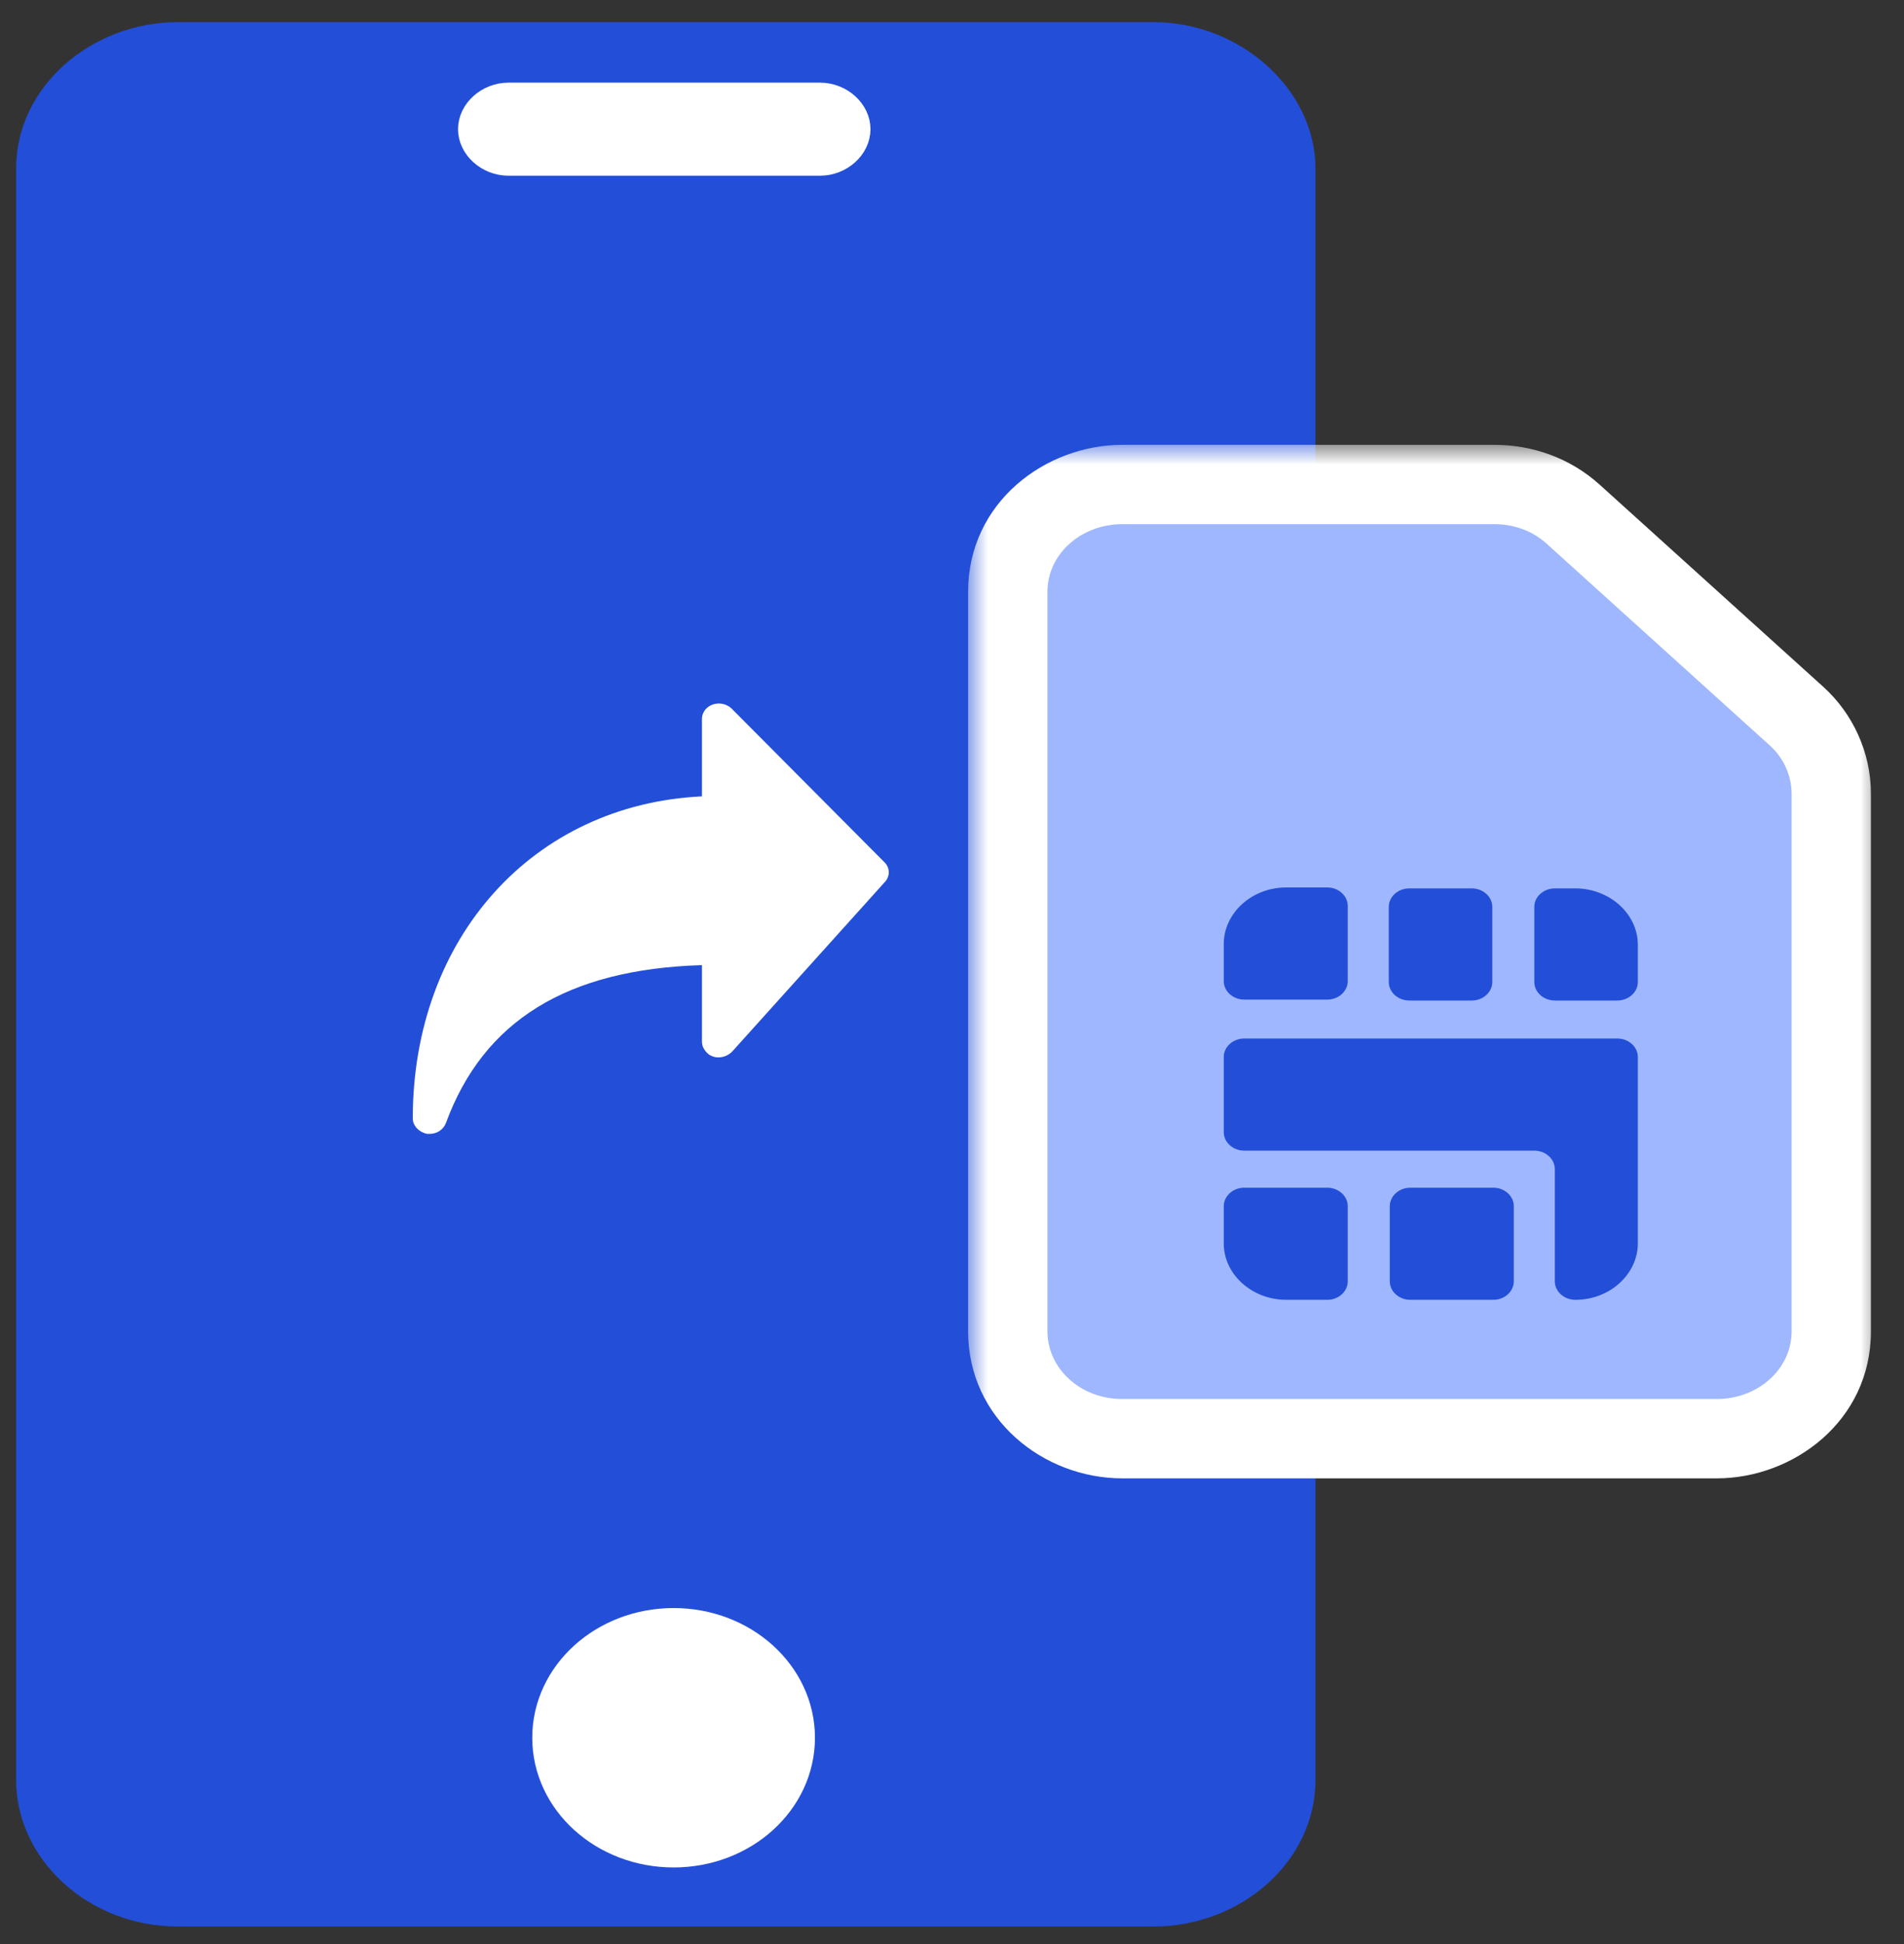 <svg width="48" height="49" viewBox="0 0 48 49" fill="none" xmlns="http://www.w3.org/2000/svg">
<rect x="0" y="0" width="48" height="49" fill="#333333" stroke="none"/>
<path d="M29.078 0.558H4.491C2.292 0.558 0.406 2.191 0.406 4.25V44.865C0.406 46.854 2.213 48.558 4.491 48.558H29.078C31.278 48.558 33.163 46.925 33.163 44.865V4.25C33.163 2.262 31.278 0.558 29.078 0.558ZM15.017 2.333H19.102C19.652 2.333 19.888 2.688 19.888 3.043C19.888 3.398 19.73 3.753 19.102 3.753H15.017C14.467 3.753 14.153 3.398 14.153 3.043C14.232 2.546 14.467 2.333 15.017 2.333ZM16.824 46.641C15.489 46.641 14.467 45.575 14.467 44.368C14.467 43.161 15.489 42.238 16.824 42.238C18.159 42.238 19.181 43.161 19.181 44.368C19.259 45.647 18.159 46.641 16.824 46.641Z" fill="#234ED8"/>
<path d="M16.982 46.569C18.674 46.569 20.045 45.33 20.045 43.8C20.045 42.271 18.674 41.031 16.982 41.031C15.29 41.031 13.918 42.271 13.918 43.8C13.918 45.33 15.29 46.569 16.982 46.569Z" fill="white" stroke="white" stroke-miterlimit="10"/>
<path d="M20.674 4.179H12.818C12.268 4.179 11.797 3.753 11.797 3.256C11.797 2.759 12.268 2.333 12.818 2.333H20.674C21.223 2.333 21.695 2.759 21.695 3.256C21.695 3.753 21.223 4.179 20.674 4.179Z" fill="white" stroke="white" stroke-width="0.5" stroke-miterlimit="10"/>
<mask id="path-4-outside-1_920_159" maskUnits="userSpaceOnUse" x="24.406" y="11.212" width="23" height="27" fill="black">
<rect fill="white" x="24.406" y="11.212" width="23" height="27"/>
<path fill-rule="evenodd" clip-rule="evenodd" d="M38.99 13.703L44.623 18.795C44.959 19.098 45.166 19.542 45.166 20.009V33.557C45.166 34.514 44.313 35.262 43.28 35.262H28.293C27.233 35.262 26.406 34.491 26.406 33.557V14.918C26.406 13.96 27.259 13.212 28.293 13.212H37.673C38.163 13.212 38.629 13.376 38.99 13.703Z"/>
</mask>
<path fill-rule="evenodd" clip-rule="evenodd" d="M38.99 13.703L44.623 18.795C44.959 19.098 45.166 19.542 45.166 20.009V33.557C45.166 34.514 44.313 35.262 43.28 35.262H28.293C27.233 35.262 26.406 34.491 26.406 33.557V14.918C26.406 13.96 27.259 13.212 28.293 13.212H37.673C38.163 13.212 38.629 13.376 38.99 13.703Z" fill="#234ED8"/>
<path d="M44.623 18.795L43.282 20.279L43.282 20.279L44.623 18.795ZM38.99 13.703L40.331 12.219L40.331 12.219L38.99 13.703ZM45.965 17.311L40.331 12.219L37.649 15.187L43.282 20.279L45.965 17.311ZM47.166 20.009C47.166 18.958 46.706 17.981 45.965 17.311L43.282 20.279C43.243 20.243 43.216 20.205 43.198 20.164C43.18 20.123 43.166 20.071 43.166 20.009H47.166ZM47.166 33.557V20.009H43.166V33.557H47.166ZM43.28 37.262C45.204 37.262 47.166 35.821 47.166 33.557H43.166C43.166 33.494 43.181 33.431 43.206 33.377C43.23 33.326 43.258 33.294 43.276 33.278C43.31 33.248 43.316 33.262 43.28 33.262V37.262ZM28.293 37.262H43.28V33.262H28.293V37.262ZM24.406 33.557C24.406 35.764 26.305 37.262 28.293 37.262V33.262C28.251 33.262 28.263 33.248 28.3 33.282C28.339 33.317 28.406 33.412 28.406 33.557H24.406ZM24.406 14.918V33.557H28.406V14.918H24.406ZM28.293 11.212C26.368 11.212 24.406 12.653 24.406 14.918H28.406C28.406 14.98 28.392 15.043 28.366 15.097C28.342 15.148 28.314 15.18 28.296 15.196C28.263 15.226 28.256 15.212 28.293 15.212V11.212ZM37.673 11.212H28.293V15.212H37.673V11.212ZM40.331 12.219C39.569 11.53 38.613 11.212 37.673 11.212V15.212C37.696 15.212 37.701 15.216 37.691 15.213C37.687 15.211 37.68 15.208 37.672 15.203C37.663 15.198 37.656 15.193 37.649 15.187L40.331 12.219Z" fill="white" mask="url(#path-4-outside-1_920_159)"/>
<path d="M44.623 18.795L38.99 13.703C38.629 13.376 38.163 13.212 37.673 13.212H28.293C27.259 13.212 26.406 13.96 26.406 14.918V33.557C26.406 34.491 27.233 35.262 28.293 35.262H43.28C44.313 35.262 45.166 34.514 45.166 33.557V20.009C45.166 19.542 44.959 19.098 44.623 18.795ZM38.68 22.859C38.68 22.602 38.913 22.392 39.197 22.392H39.714C40.567 22.392 41.29 23.023 41.29 23.817V24.751C41.29 25.008 41.058 25.218 40.773 25.218H39.197C38.913 25.218 38.68 25.008 38.68 24.751V22.859ZM35.011 22.859C35.011 22.602 35.244 22.392 35.528 22.392H37.104C37.388 22.392 37.621 22.602 37.621 22.859V24.751C37.621 25.008 37.388 25.218 37.104 25.218H35.528C35.244 25.218 35.011 25.008 35.011 24.751V22.859ZM30.851 23.793C30.851 23.023 31.548 22.368 32.427 22.368H33.461C33.745 22.368 33.977 22.579 33.977 22.836V24.728C33.977 24.985 33.745 25.195 33.461 25.195H31.368C31.083 25.195 30.851 24.985 30.851 24.728V23.793ZM33.977 32.295C33.977 32.552 33.745 32.762 33.461 32.762H32.427C31.574 32.762 30.851 32.132 30.851 31.338V30.403C30.851 30.146 31.083 29.936 31.368 29.936H33.461C33.745 29.936 33.977 30.146 33.977 30.403V32.295ZM38.163 32.295C38.163 32.552 37.931 32.762 37.647 32.762H35.554C35.269 32.762 35.037 32.552 35.037 32.295V30.403C35.037 30.146 35.269 29.936 35.554 29.936H37.647C37.931 29.936 38.163 30.146 38.163 30.403V32.295ZM41.29 31.338C41.29 32.108 40.593 32.762 39.714 32.762C39.43 32.762 39.197 32.552 39.197 32.295V29.469C39.197 29.212 38.965 29.002 38.68 29.002H31.368C31.083 29.002 30.851 28.792 30.851 28.535V26.643C30.851 26.386 31.083 26.176 31.368 26.176H40.773C41.058 26.176 41.29 26.386 41.29 26.643V31.338Z" fill="#9FB7FE"/>
<path d="M10.406 28.192C10.406 28.375 10.564 28.538 10.766 28.579C10.789 28.579 10.811 28.579 10.834 28.579C11.014 28.579 11.171 28.477 11.239 28.314C12.184 25.73 14.298 24.427 17.696 24.326V26.259C17.696 26.381 17.763 26.483 17.853 26.564C18.033 26.707 18.303 26.666 18.46 26.503L22.308 22.23C22.443 22.087 22.443 21.863 22.285 21.721L18.438 17.854C18.348 17.773 18.235 17.732 18.123 17.732C17.876 17.732 17.696 17.915 17.696 18.119V20.072C13.444 20.276 10.406 23.634 10.406 28.192Z" fill="white"/>
</svg>
